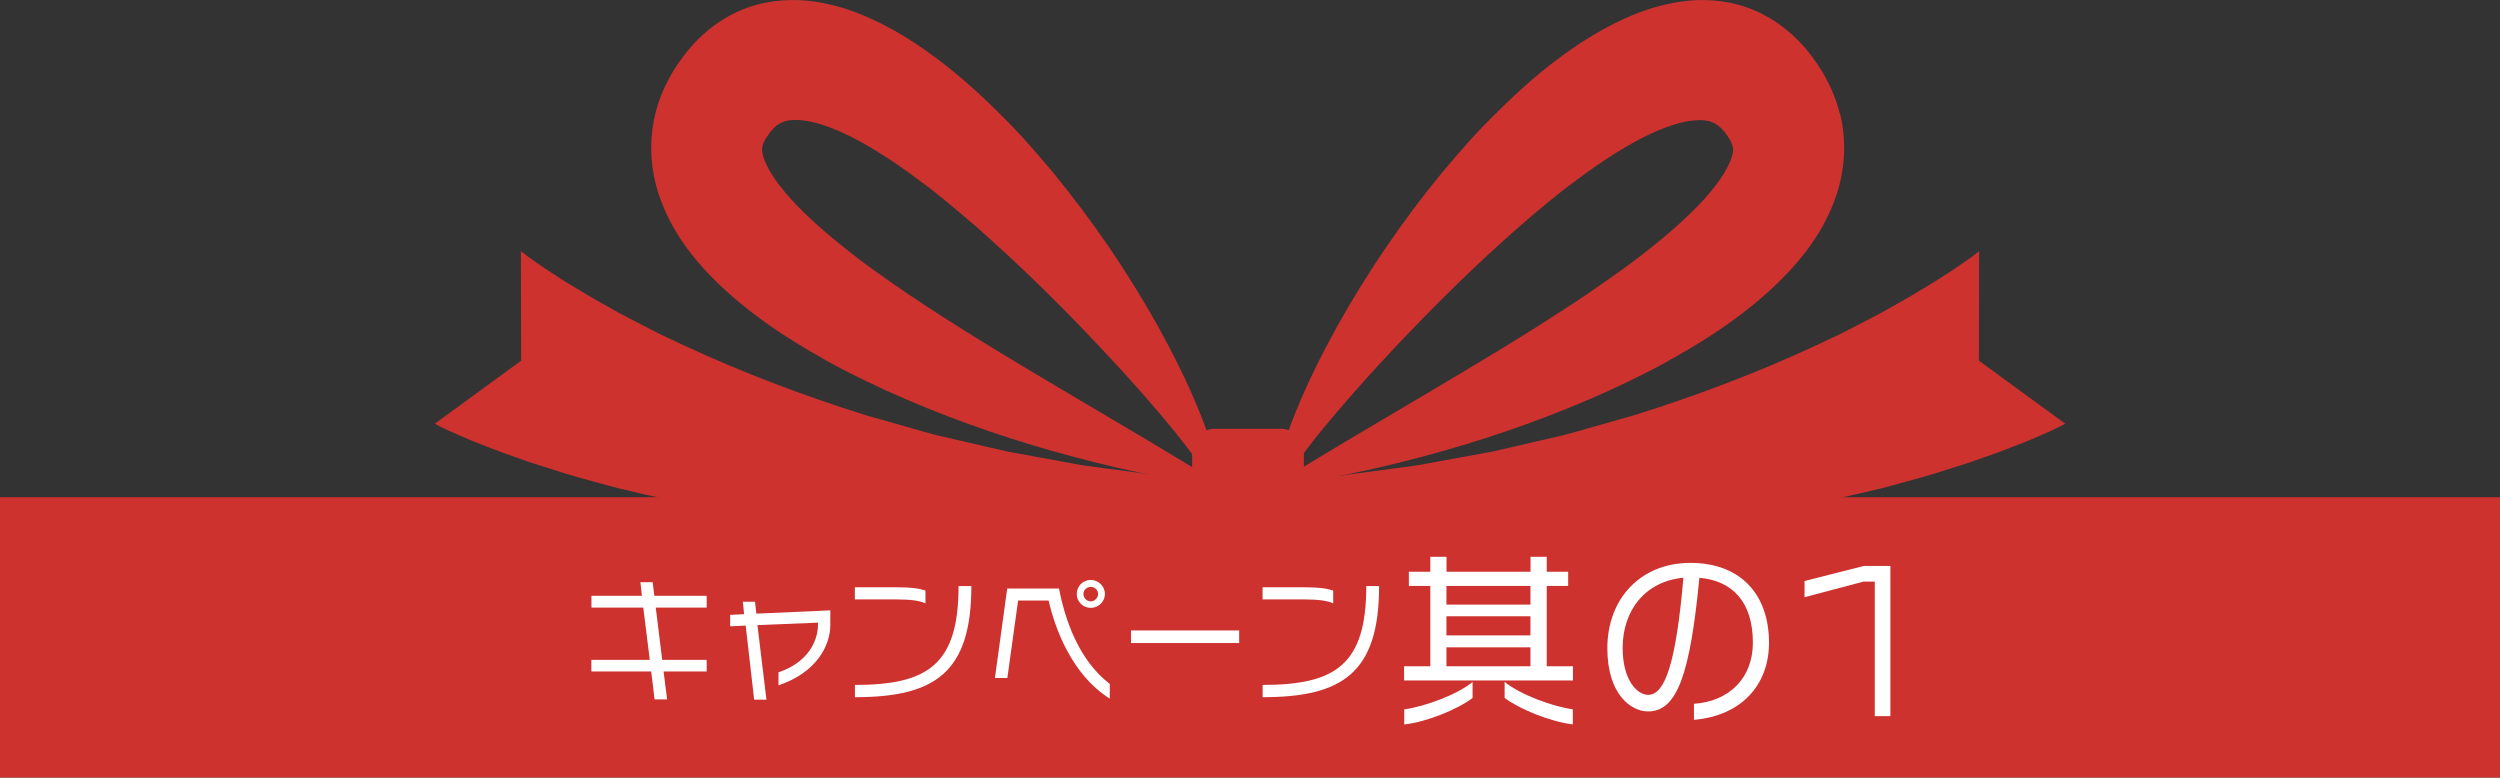 <?xml version="1.0" encoding="UTF-8"?><svg xmlns="http://www.w3.org/2000/svg" width="330" height="102.63" viewBox="0 0 330 102.63"><rect x="0" y="0" width="330" height="102.63" fill="#333333" stroke="none"/><defs><style>.e{fill:#fff;}.f{fill:#cd322f;}</style></defs><g id="a"/><g id="b"><g id="c"><g><g id="d"><path class="f" d="M68.76,33.13l.14,.13s.17,.13,.24,.19l.55,.42c.36,.28,.8,.57,1.2,.85,.8,.58,1.68,1.14,2.55,1.7,.85,.58,1.76,1.11,2.66,1.65,.9,.54,1.79,1.1,2.72,1.61l2.77,1.56c.93,.52,1.89,.98,2.83,1.48,.95,.48,1.89,.99,2.85,1.46l2.9,1.36c7.76,3.62,15.83,6.67,24.08,9.26l6.23,1.77c1.04,.29,2.08,.6,3.13,.87l3.16,.73c2.11,.48,4.22,1,6.34,1.46l6.4,1.17,3.21,.59c1.07,.17,2.15,.29,3.23,.44l6.48,.86c.54,.07,1.08,.15,1.63,.21l1.63,.13,3.26,.27,6.55,.53,.15,3.71-6.61,.87-3.32,.44-1.66,.22c-.55,.06-1.11,.1-1.66,.14l-6.67,.54c-1.11,.08-2.23,.19-3.35,.26l-3.35,.11-6.73,.21c-2.24,0-4.49-.06-6.74-.09l-3.38-.06c-1.13-.04-2.25-.13-3.38-.2-2.25-.15-4.52-.27-6.78-.44-9.04-.84-18.09-2.22-27.13-4.32l-3.39-.8c-1.13-.29-2.25-.61-3.38-.92-1.13-.32-2.26-.61-3.39-.96l-3.38-1.07c-1.13-.34-2.26-.75-3.39-1.15-1.13-.4-2.26-.79-3.4-1.25-1.14-.45-2.27-.87-3.43-1.39-.59-.26-1.14-.48-1.76-.77l-.91-.43c-.17-.08-.27-.12-.49-.24l-.58-.31,11.4-8.32-.03-14.47Z"/><path class="f" d="M261.24,33.13l-.14,.13s-.17,.13-.24,.19l-.55,.42c-.36,.28-.8,.57-1.2,.85-.8,.58-1.68,1.14-2.55,1.7-.85,.58-1.76,1.11-2.66,1.65-.9,.54-1.79,1.1-2.72,1.61l-2.77,1.56c-.93,.52-1.89,.98-2.83,1.48-.95,.48-1.89,.99-2.85,1.46l-2.9,1.36c-7.76,3.62-15.83,6.67-24.08,9.26l-6.23,1.77c-1.04,.29-2.08,.6-3.13,.87l-3.16,.73c-2.11,.48-4.22,1-6.34,1.46l-6.4,1.17-3.21,.59c-1.07,.17-2.15,.29-3.23,.44l-6.48,.86c-.54,.07-1.08,.15-1.63,.21l-1.63,.13-3.26,.27-6.55,.53-.15,3.71,6.61,.87,3.32,.44,1.66,.22c.55,.06,1.11,.1,1.66,.14l6.67,.54c1.11,.08,2.23,.19,3.35,.26l3.35,.11,6.73,.21c2.24,0,4.49-.06,6.74-.09l3.38-.06c1.13-.04,2.25-.13,3.38-.2,2.25-.15,4.52-.27,6.78-.44,9.04-.84,18.09-2.22,27.13-4.32l3.39-.8c1.13-.29,2.25-.61,3.38-.92,1.13-.32,2.26-.61,3.39-.96l3.38-1.07c1.13-.34,2.26-.75,3.39-1.15,1.13-.4,2.26-.79,3.4-1.25,1.14-.45,2.27-.87,3.43-1.39,.59-.26,1.14-.48,1.76-.77l.91-.43c.17-.08,.27-.12,.49-.24l.58-.31-11.4-8.32,.03-14.47Z"/><path class="f" d="M161.12,64.06c-.01-.19-.04-.38-.06-.57-.13-1.09-.39-2.12-.66-3.16-.58-2.05-1.29-4.04-2.08-5.98-1.57-3.88-3.43-7.58-5.42-11.2-4.03-7.21-8.66-14-13.89-20.37-1.32-1.58-2.67-3.14-4.06-4.68-1.4-1.52-2.87-3-4.37-4.44-3.02-2.91-6.26-5.64-9.94-8.05-1.84-1.21-3.8-2.31-5.95-3.27-2.15-.95-4.5-1.74-7.16-2.13-2.65-.38-5.69-.3-8.73,.75-3.04,1.04-5.85,3.12-7.82,5.49-.5,.59-.96,1.2-1.38,1.81-.21,.31-.41,.61-.6,.92l-.29,.47-.3,.53c-.79,1.42-1.47,3.05-1.91,4.84-.44,1.78-.61,3.7-.51,5.55,.1,1.84,.46,3.58,.98,5.14,1.05,3.12,2.54,5.54,4.1,7.57,1.57,2.03,3.22,3.72,4.9,5.24,3.36,3.02,6.84,5.38,10.36,7.49,1.76,1.04,3.52,2.05,5.31,2.96,1.79,.91,3.58,1.78,5.38,2.6,7.21,3.27,14.53,5.87,21.95,7.98,3.71,1.04,7.45,1.99,11.2,2.78,1.88,.4,3.77,.76,5.66,1.1l2.85,.47,1.42,.21h.12l.6,.11,.34,.06c0-.07,0-.14-.01-.21Zm-2.09-1.36l-2.5-1.55-4.99-3-9.95-5.89c-6.59-3.9-13.12-7.78-19.38-11.89-1.57-1.02-3.11-2.06-4.62-3.13-1.52-1.06-3.02-2.12-4.46-3.22-2.87-2.21-5.62-4.51-7.93-6.89-1.14-1.19-2.17-2.4-2.96-3.56-.79-1.16-1.33-2.25-1.52-3.01-.2-.78-.14-1.02-.05-1.38,.05-.18,.14-.44,.33-.76,.08-.13,.27-.44,.4-.61,.14-.21,.28-.39,.42-.55,.55-.66,.98-.93,1.53-1.16,.54-.22,1.35-.34,2.45-.23,2.19,.19,5.13,1.35,7.99,2.95,2.89,1.61,5.8,3.63,8.68,5.83,1.44,1.09,2.85,2.27,4.27,3.46s2.82,2.41,4.21,3.68c5.58,5.03,10.99,10.48,16.24,16.16,2.63,2.84,5.2,5.76,7.67,8.78,1.22,1.52,2.44,3.05,3.54,4.66,.35,.5,.69,1.02,1.01,1.54l-.38-.24Z"/><path class="f" d="M242.86,15.03c-.44-1.79-1.13-3.42-1.91-4.84l-.3-.53-.29-.47c-.19-.31-.38-.61-.6-.92-.42-.61-.88-1.22-1.38-1.81-1.98-2.37-4.78-4.45-7.82-5.49-3.04-1.06-6.09-1.14-8.73-.75-2.66,.39-5.01,1.18-7.16,2.13-2.15,.96-4.11,2.07-5.95,3.27-3.69,2.41-6.93,5.14-9.94,8.05-1.5,1.45-2.97,2.92-4.37,4.44-1.39,1.54-2.74,3.1-4.06,4.68-5.23,6.36-9.86,13.16-13.89,20.37-1.99,3.62-3.85,7.32-5.42,11.2-.79,1.94-1.5,3.93-2.08,5.98-.27,1.04-.53,2.07-.66,3.16-.02,.19-.05,.38-.06,.57,0,.07-.01,.14-.01,.21l.34-.06,.6-.09h.12l1.42-.23,2.85-.47c1.89-.34,3.78-.7,5.66-1.1,3.76-.79,7.49-1.74,11.2-2.78,7.42-2.11,14.74-4.71,21.95-7.98,1.8-.83,3.59-1.69,5.38-2.6,1.78-.92,3.54-1.92,5.31-2.96,3.52-2.1,7-4.47,10.36-7.49,1.68-1.52,3.32-3.21,4.9-5.24,1.55-2.03,3.05-4.45,4.1-7.57,.51-1.55,.87-3.29,.98-5.14,.1-1.84-.07-3.76-.51-5.55Zm-14.23,5.55c-.19,.75-.73,1.85-1.52,3.01-.79,1.16-1.82,2.36-2.96,3.56-2.31,2.38-5.06,4.68-7.93,6.89-1.44,1.1-2.95,2.16-4.46,3.22-1.51,1.07-3.05,2.11-4.62,3.13-6.26,4.11-12.79,7.99-19.38,11.89l-9.95,5.89-4.99,3-2.5,1.55-.38,.24c.32-.52,.66-1.04,1.01-1.54,1.11-1.61,2.32-3.15,3.54-4.66,2.48-3.01,5.05-5.93,7.67-8.78,5.25-5.68,10.66-11.13,16.24-16.16,1.39-1.26,2.8-2.49,4.21-3.68,1.42-1.19,2.83-2.36,4.27-3.46,2.88-2.19,5.79-4.22,8.68-5.83,2.86-1.59,5.8-2.76,7.99-2.95,1.09-.11,1.91,0,2.45,.23,.55,.23,.98,.5,1.53,1.16,.14,.16,.29,.34,.42,.55,.13,.18,.32,.48,.4,.61,.19,.32,.28,.58,.33,.76,.1,.36,.15,.6-.05,1.38Z"/><rect class="f" x="157.36" y="56.6" width="14.75" height="12" rx="2.96" ry="2.96"/></g><rect class="f" y="65.63" width="330" height="37"/><g><path class="e" d="M87.59,88.63l.47,3.69h-1.66c-.11-1.01-.27-2.29-.45-3.69h-7.89v-1.53h7.71c-.31-2.38-.61-4.88-.86-6.9h-6.84v-1.55h6.66c-.09-.76-.16-1.39-.2-1.8h1.62l.22,1.8h6.91v1.55h-6.72l.85,6.9h5.87v1.53h-5.69Z"/><path class="e" d="M102.76,90.45v-1.71c3.8-1.26,5.22-4.02,5.22-6.37v-.18l-8,.32,1.19,9.85h-1.62l-1.12-9.78-2.05,.09v-1.51l1.84-.09-.16-1.64h1.6l.18,1.57,9.76-.43v1.95c0,2.7-1.84,6.27-6.84,7.94Z"/><path class="e" d="M118.22,79.12h-5.38v-1.6h5.4c2.14,0,2.99,.14,3.92,.43v1.69c-.74-.34-1.89-.52-3.94-.52Zm-5.37,12.91v-1.62c9.65,0,13.68-2.7,13.68-13.05h1.69c0,11.43-4.81,14.67-15.38,14.67Z"/><path class="e" d="M138.42,79.27h-4.03l-1.42,10.23h-1.64l1.62-11.81h6.84c.77,4,2.56,9.42,6.7,12.59v1.94c-5.13-3.22-7.31-9.56-8.07-12.95Zm5.56,.97c-1.03,0-1.85-.81-1.85-1.84s.83-1.85,1.85-1.85,1.87,.85,1.87,1.85-.85,1.84-1.87,1.84Zm0-2.77c-.52,0-.97,.41-.97,.94s.45,.97,.97,.97,.97-.47,.97-.97-.43-.94-.97-.94Z"/><path class="e" d="M149.29,84.88v-1.66h14.28v1.66h-14.28Z"/><path class="e" d="M172.04,79.12h-5.38v-1.6h5.4c2.14,0,2.99,.14,3.92,.43v1.69c-.74-.34-1.89-.52-3.94-.52Zm-5.37,12.91v-1.62c9.65,0,13.68-2.7,13.68-13.05h1.69c0,11.43-4.81,14.67-15.38,14.67Z"/><path class="e" d="M185.34,89.82v-1.87h3.46v-10.61h-2.83v-1.87h2.83v-1.97h2.14v1.97h11.09v-1.97h2.14v1.97h2.83v1.87h-2.83v10.61h3.46v1.87h-22.27Zm.02,5.81v-1.99c2.76-.38,7.03-1.97,9.02-3.62v2.11c-2.02,1.54-6.14,3.19-9.02,3.5Zm16.66-18.29h-11.09v2.47h11.09v-2.47Zm0,4.01h-11.09v2.52h11.09v-2.52Zm0,4.1h-11.09v2.5h11.09v-2.5Zm-3.41,6.67v-2.11c2.02,1.66,6.26,3.24,9,3.62v1.99c-2.95-.34-7.1-2.04-9-3.5Z"/><path class="e" d="M223.6,95.01v-2.11c4.68-.31,7.78-3.43,7.78-8.06,0-5.35-2.66-8.19-7.06-8.57-1.22,12.62-2.9,17.64-6.77,17.64-2.28,0-5.38-2.28-5.38-8.35,0-6.53,4.39-11.26,10.97-11.26s10.37,4.13,10.37,10.54c0,5.42-3.48,9.62-9.91,10.18Zm-9.41-9.48c0,4.25,1.92,6.19,3.36,6.19,2.21,0,3.67-4.08,4.66-15.46-5.04,.46-8.02,4.32-8.02,9.26Z"/><path class="e" d="M247.47,94.53v-17.76h-1.49l-7.78,2.06v-2.14l7.85-1.99h3.48v19.83h-2.06Z"/></g></g></g></g></svg>